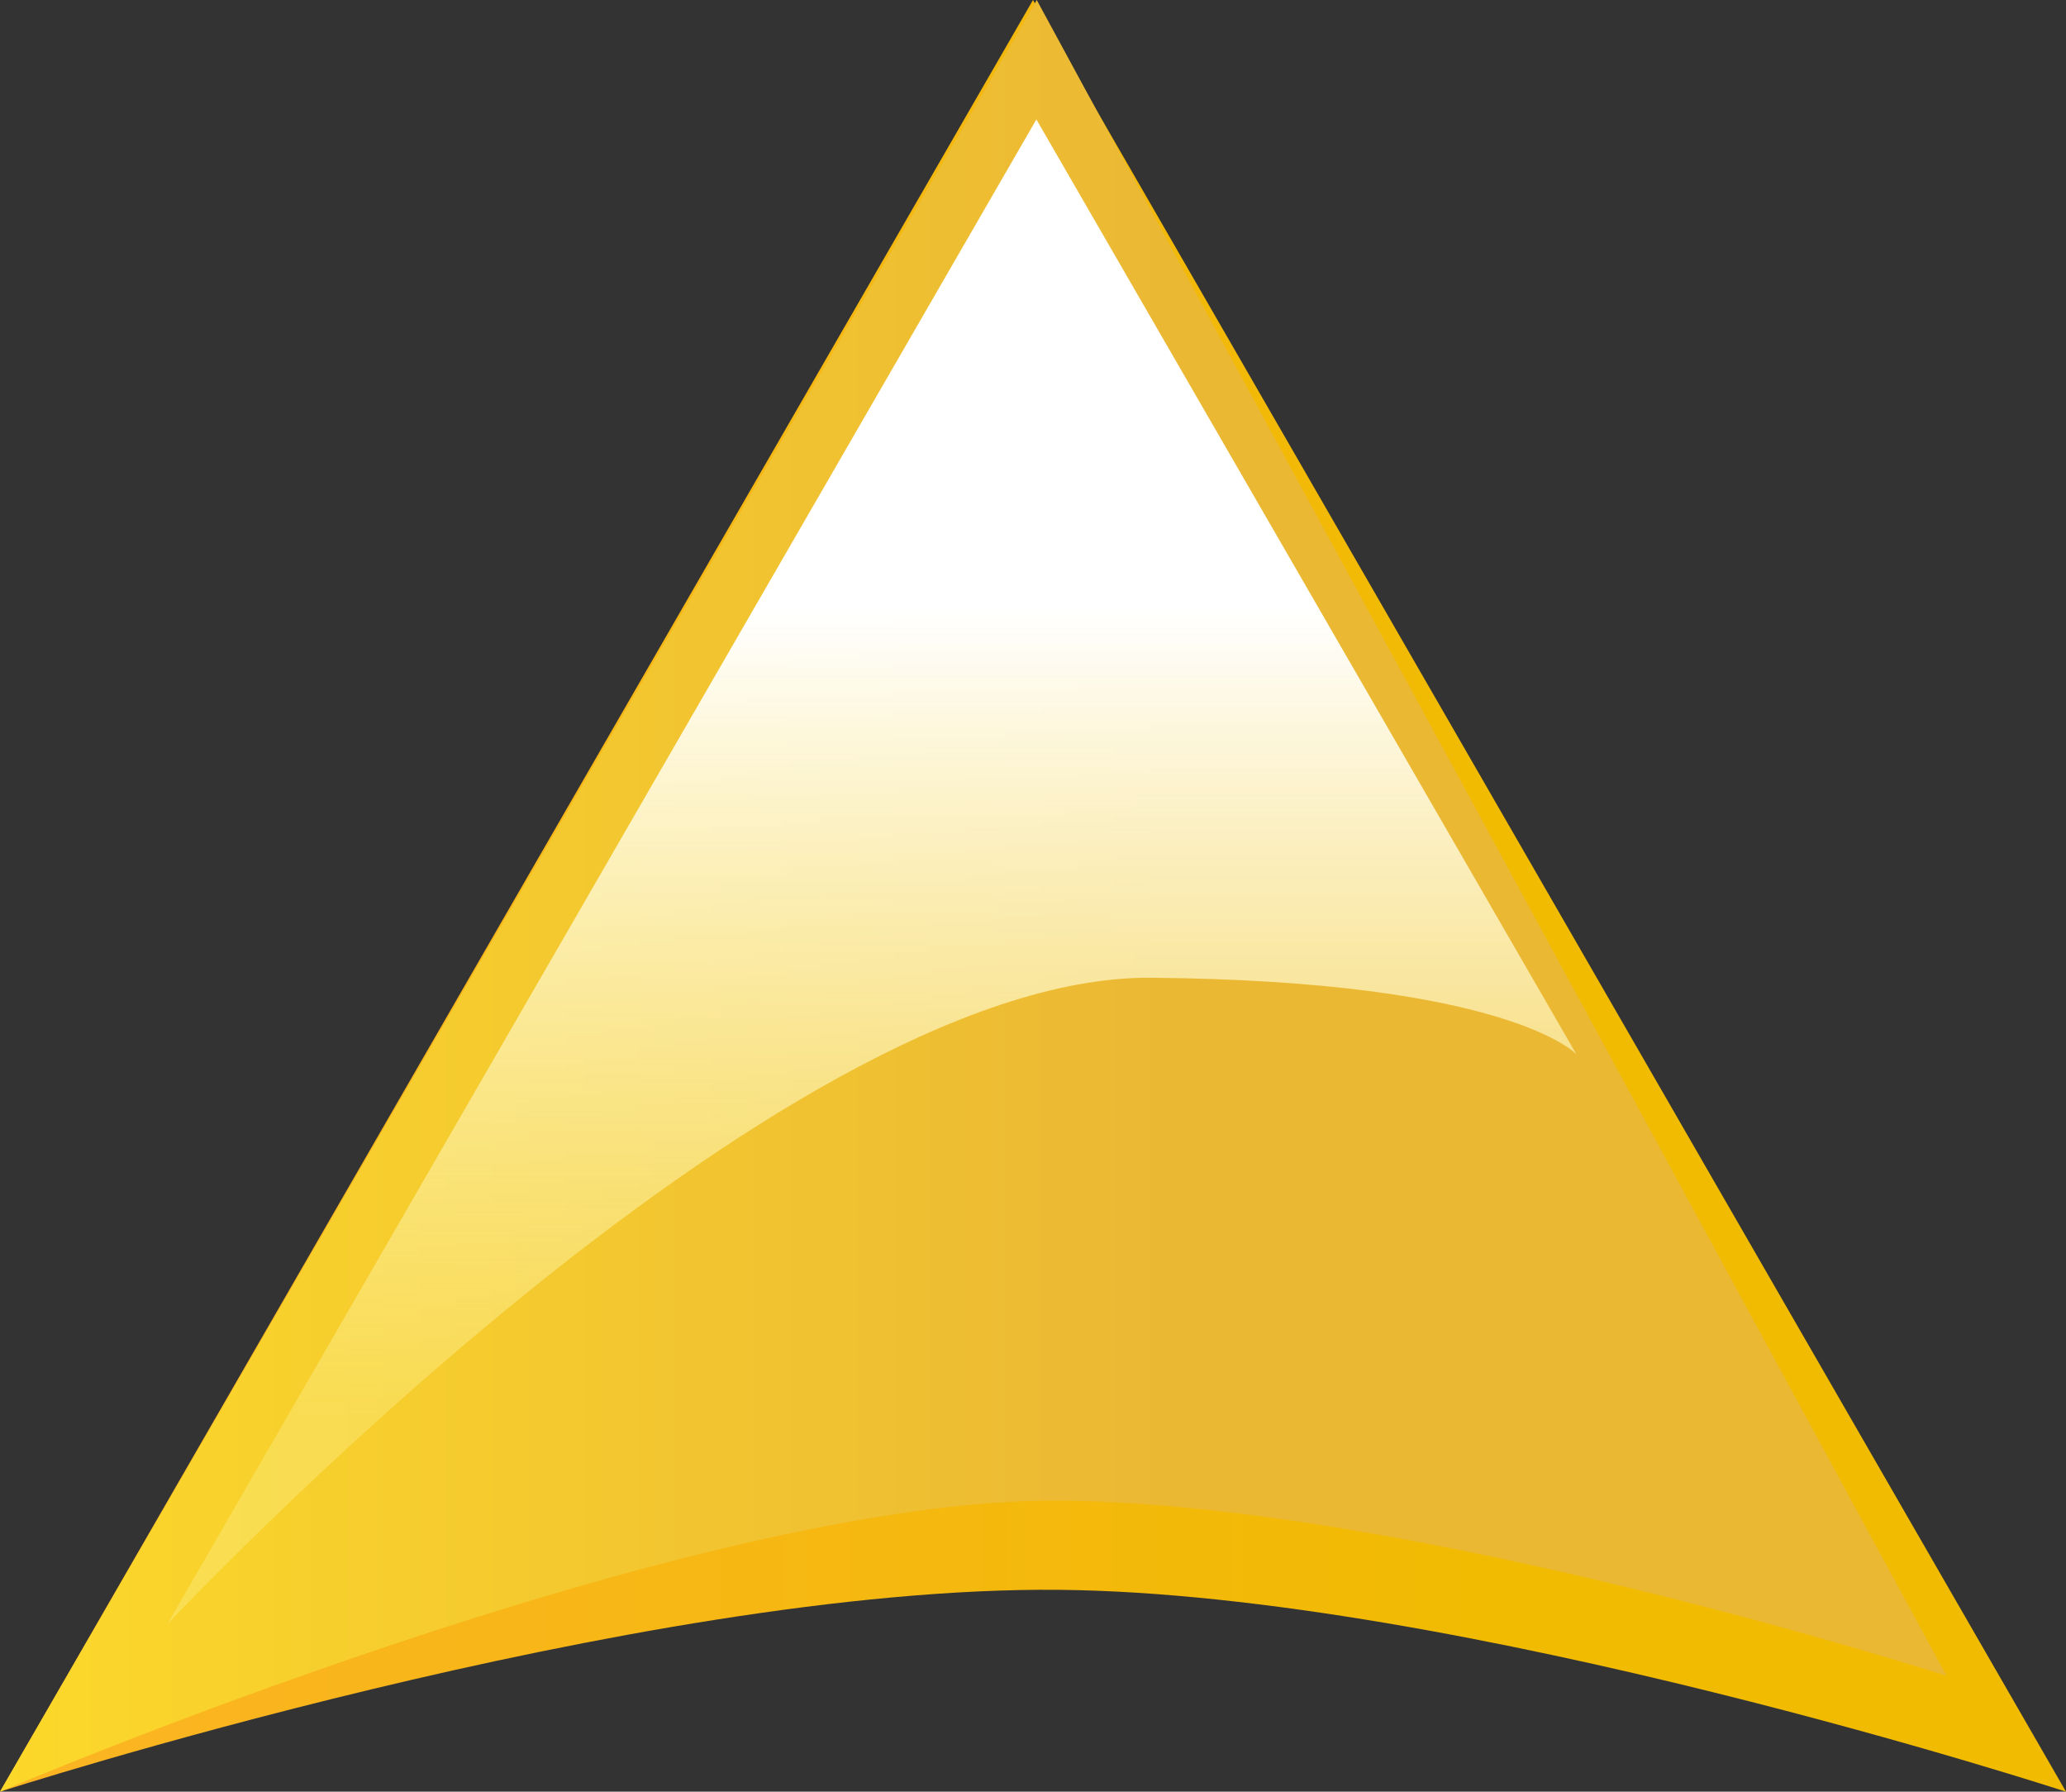 <?xml version="1.0" encoding="UTF-8"?> <svg xmlns="http://www.w3.org/2000/svg" width="173" height="150" viewBox="0 0 173 150" fill="none"><rect x="0" y="0" width="173" height="150" fill="#333333" stroke="none"/><path d="M86.5 0L173 150C173 150 122.272 133.421 88.697 133.1C53.439 132.763 0 150 0 150L86.5 0Z" fill="url(#paint0_linear_0_1)"></path><path d="M86.813 0L163 140.3C163 140.3 118.378 125.91 88.846 125.631C57.832 125.338 0 150 0 150L86.813 0Z" fill="url(#paint1_linear_0_1)"></path><path d="M86.783 10L132 88.262C132 88.262 126.402 82.117 96.402 81.857C64.896 81.584 14 136 14 136L86.783 10Z" fill="url(#paint2_linear_0_1)"></path><defs><linearGradient id="paint0_linear_0_1" x1="173" y1="75" x2="0" y2="75" gradientUnits="userSpaceOnUse"><stop offset="0.24" stop-color="#F0BB00"></stop><stop offset="1" stop-color="#FCB424"></stop></linearGradient><linearGradient id="paint1_linear_0_1" x1="163" y1="75" x2="0" y2="75" gradientUnits="userSpaceOnUse"><stop offset="0.4" stop-color="#EBB834"></stop><stop offset="1" stop-color="#FCD82A"></stop></linearGradient><linearGradient id="paint2_linear_0_1" x1="73" y1="10.1" x2="73" y2="136" gradientUnits="userSpaceOnUse"><stop offset="0.325" stop-color="white"></stop><stop offset="0.86" stop-color="#FCEA7B" stop-opacity="0.47"></stop></linearGradient></defs></svg> 
